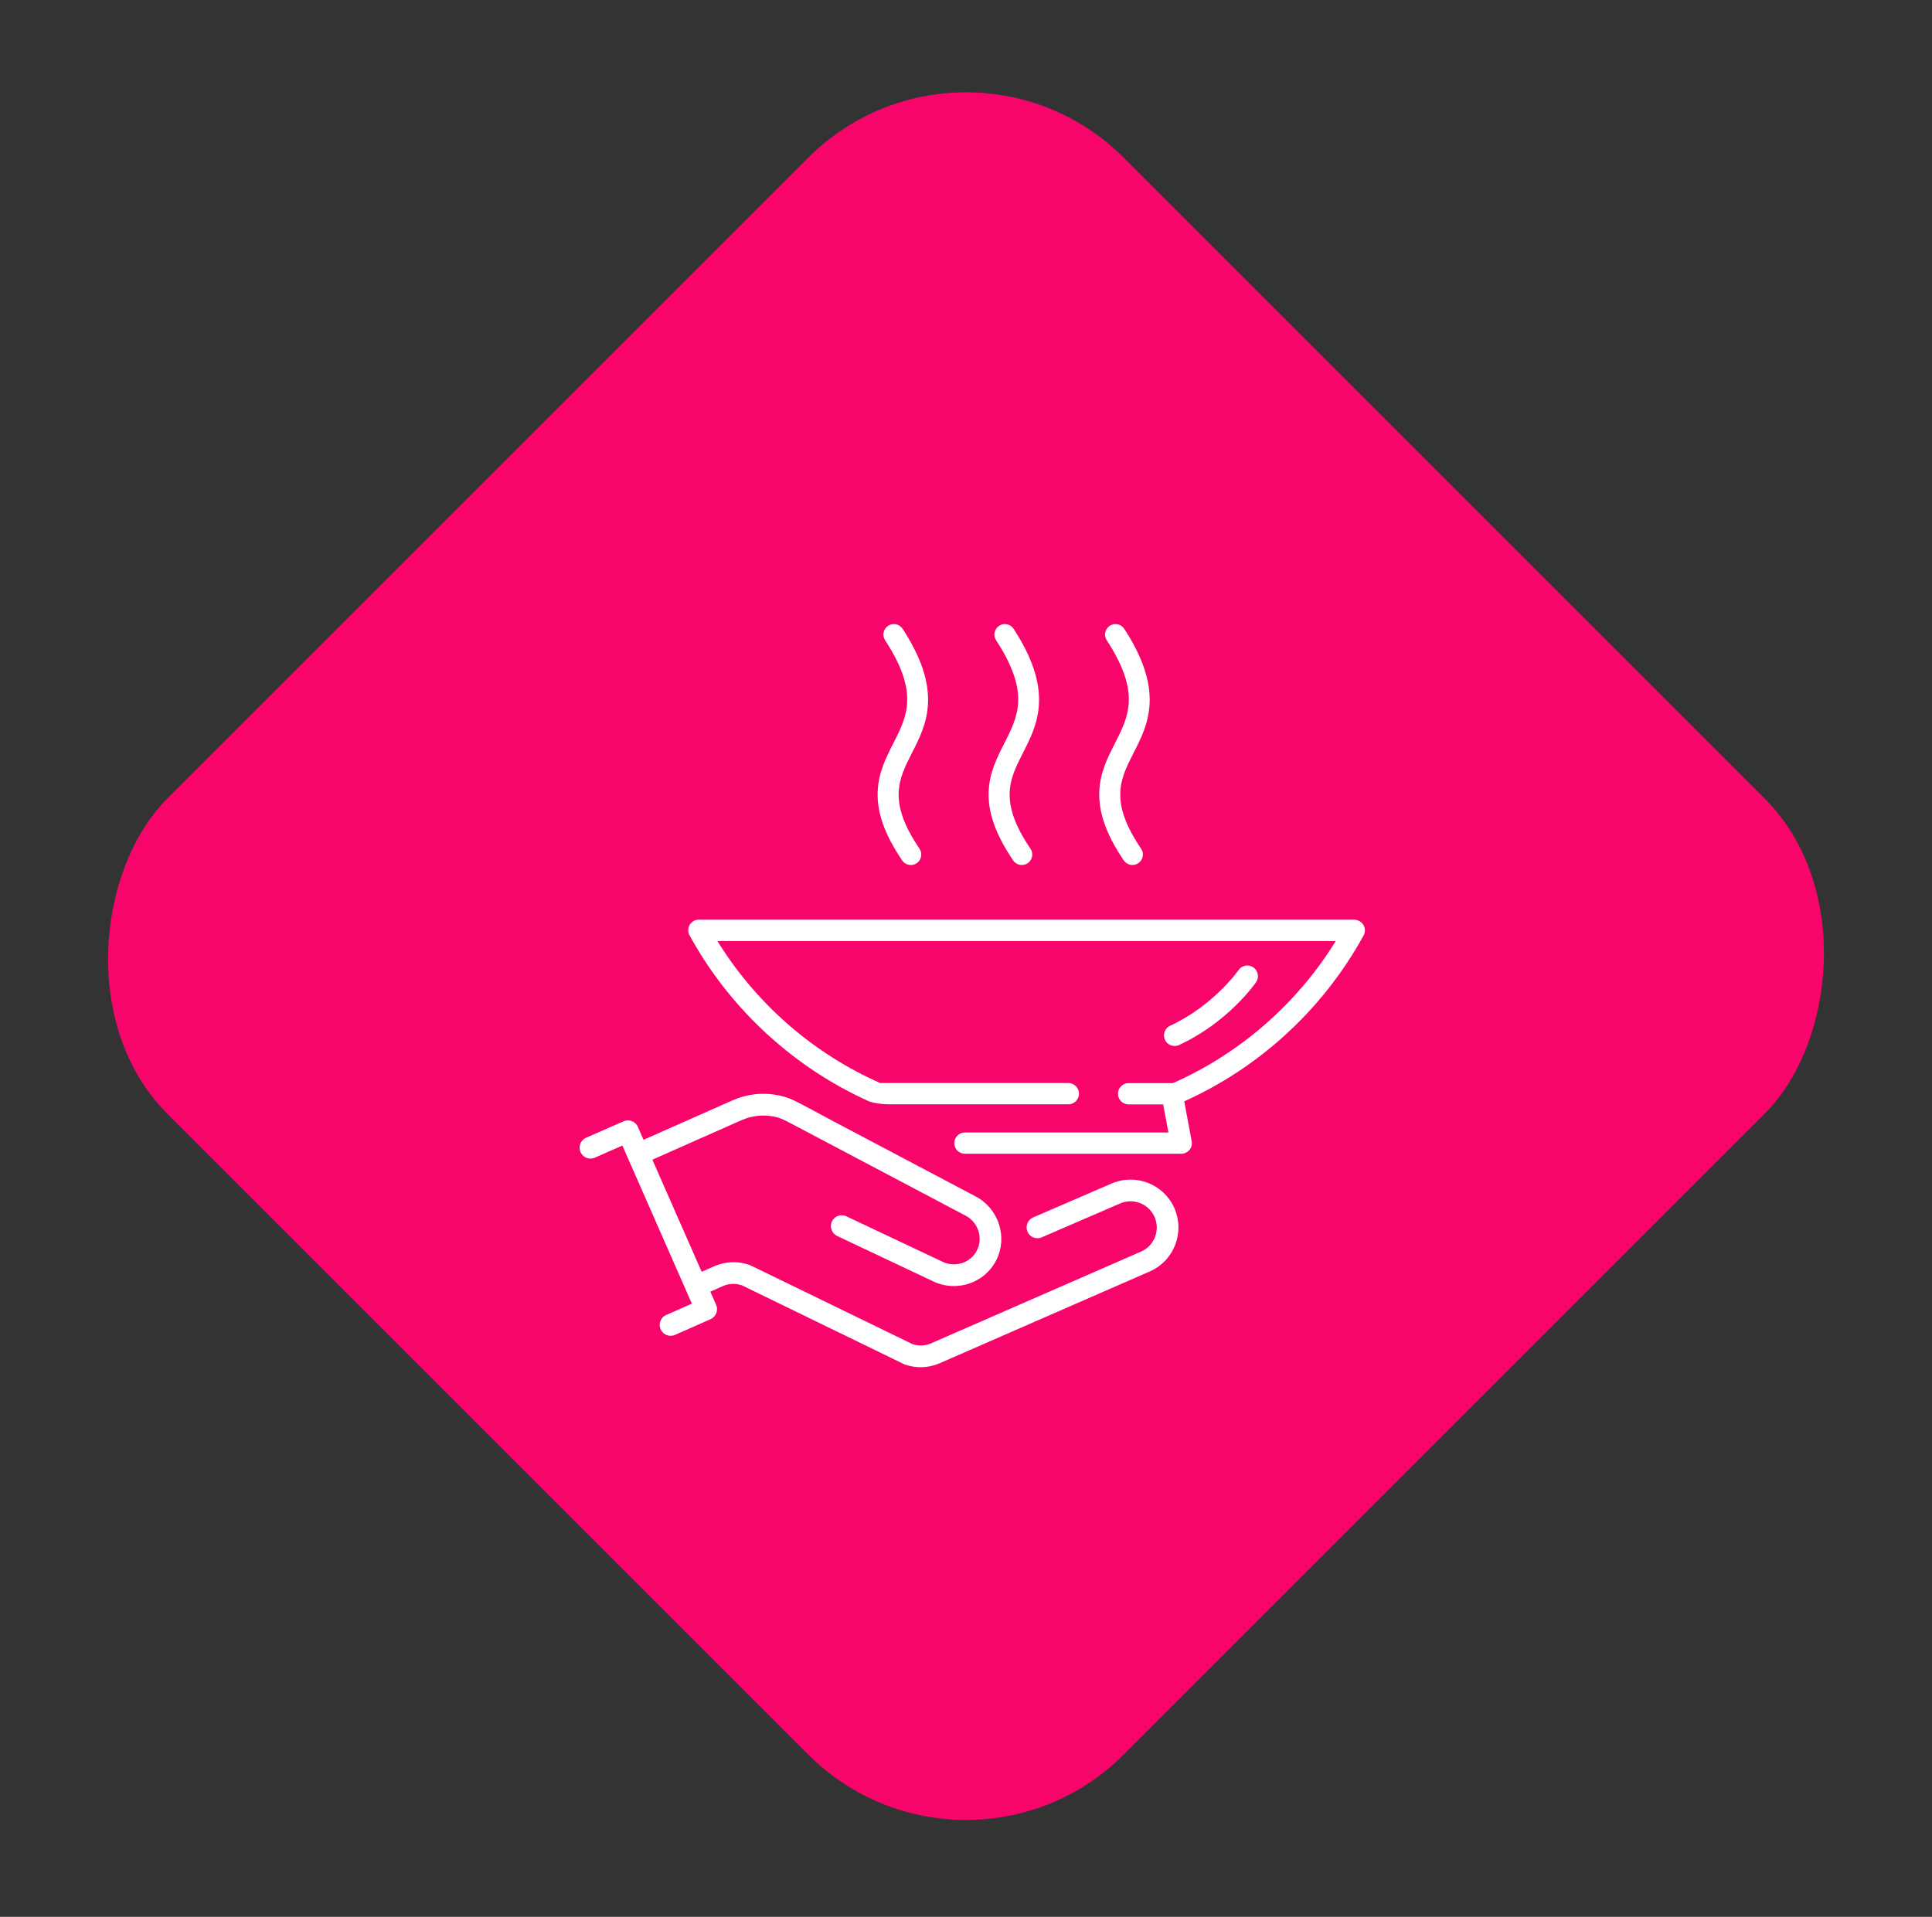 <svg width="130" height="129" viewBox="0 0 130 129" fill="none" xmlns="http://www.w3.org/2000/svg">
<rect x="0" y="0" width="130" height="129" fill="#333333" stroke="none"/>
<rect x="65" width="91" height="91" rx="15" transform="rotate(45 65 0)" fill="#F8056B"/>
<path d="M79.036 70.393C79.137 70.393 79.238 70.373 79.336 70.328C82.629 68.809 84.442 66.21 84.518 66.1C84.742 65.775 84.659 65.329 84.334 65.104C84.009 64.88 83.562 64.963 83.338 65.288C83.322 65.313 81.66 67.68 78.737 69.029C78.379 69.195 78.222 69.621 78.388 69.98C78.506 70.238 78.764 70.393 79.036 70.393Z" fill="white"/>
<path d="M76.939 79.506C76.867 79.486 76.793 79.468 76.719 79.452C76.064 79.317 75.398 79.387 74.785 79.654C74.783 79.656 74.779 79.656 74.776 79.659L69.512 81.934C69.335 82.012 69.198 82.156 69.129 82.335C69.057 82.517 69.061 82.717 69.14 82.894C69.234 83.11 69.429 83.269 69.66 83.316C69.808 83.347 69.958 83.332 70.1 83.269L70.131 83.255C70.149 83.249 70.167 83.242 70.185 83.233L70.192 83.229L75.364 80.994C75.367 80.994 75.367 80.991 75.369 80.991C75.701 80.846 76.066 80.807 76.425 80.882C76.466 80.891 76.506 80.899 76.546 80.911C77.058 81.054 77.475 81.415 77.688 81.9C77.876 82.331 77.888 82.811 77.717 83.251C77.547 83.689 77.217 84.034 76.791 84.225L76.784 84.227L62.66 90.4C62.505 90.47 62.343 90.515 62.177 90.535C61.987 90.559 61.791 90.553 61.599 90.512C61.542 90.501 61.489 90.488 61.437 90.472L61.421 90.468L50.554 85.183C50.52 85.167 50.498 85.156 50.473 85.147C50.32 85.091 50.159 85.044 50 85.01C49.347 84.876 48.678 84.948 48.066 85.215C48.064 85.217 48.059 85.217 48.057 85.219L47.214 85.591L43.896 78.045L49.892 75.388C50.596 75.079 51.361 74.998 52.106 75.15C52.384 75.207 52.644 75.305 52.952 75.465C53.005 75.492 54.777 76.43 55.63 76.878L64.974 81.813C65.818 82.257 66.163 83.303 65.739 84.144C65.533 84.555 65.174 84.86 64.732 85.004C64.441 85.098 64.129 85.116 63.83 85.053C63.678 85.022 63.528 84.97 63.386 84.898L63.364 84.887L56.942 81.853C56.895 81.831 56.839 81.813 56.785 81.802C56.451 81.732 56.119 81.9 55.975 82.212C55.888 82.403 55.886 82.621 55.971 82.811C56.042 82.975 56.17 83.105 56.33 83.179L62.752 86.215C63.003 86.339 63.267 86.428 63.537 86.484C64.079 86.597 64.647 86.565 65.178 86.392C65.997 86.128 66.659 85.562 67.043 84.799C67.821 83.249 67.193 81.328 65.645 80.516L56.3 75.579L56.063 75.454C55.886 75.359 55.654 75.236 55.385 75.09C54.596 74.664 53.512 74.08 53.203 73.959C52.92 73.849 52.662 73.77 52.393 73.717C51.35 73.501 50.28 73.618 49.295 74.051L43.302 76.708L42.921 75.839C42.833 75.638 42.66 75.489 42.45 75.429C42.434 75.424 42.416 75.42 42.4 75.418C42.252 75.386 42.1 75.402 41.963 75.462H41.961L39.455 76.56L39.439 76.566L39.421 76.575C39.215 76.672 39.06 76.865 39.015 77.091C38.937 77.469 39.166 77.843 39.536 77.946C39.551 77.951 39.569 77.955 39.585 77.958C39.749 77.991 39.913 77.969 40.061 77.895L40.074 77.888L41.878 77.094L46.554 87.734L44.895 88.468L44.886 88.47C44.838 88.486 44.796 88.506 44.753 88.531C44.574 88.636 44.446 88.814 44.406 89.016C44.329 89.393 44.556 89.767 44.926 89.871C44.942 89.875 44.959 89.88 44.975 89.882C45.13 89.913 45.282 89.897 45.422 89.835L47.815 88.776C48.181 88.614 48.349 88.181 48.187 87.813L47.797 86.927L48.64 86.554C48.643 86.554 48.645 86.552 48.645 86.552C48.979 86.406 49.345 86.368 49.701 86.442C49.775 86.458 49.849 86.478 49.921 86.502L49.953 86.516L60.827 91.805L60.845 91.814C60.852 91.816 60.856 91.818 60.863 91.821L60.881 91.827C60.885 91.829 60.89 91.832 60.894 91.834L60.921 91.843C61.042 91.883 61.17 91.917 61.296 91.944C61.65 92.018 62.009 92.031 62.363 91.984C62.666 91.944 62.962 91.861 63.245 91.737L77.381 85.56C78.161 85.212 78.765 84.582 79.074 83.781C79.386 82.977 79.368 82.1 79.023 81.312C78.635 80.426 77.876 79.769 76.939 79.506Z" fill="white"/>
<path d="M60.705 57.906C60.842 58.106 61.062 58.213 61.289 58.213C61.425 58.213 61.562 58.173 61.683 58.092C62.004 57.874 62.087 57.435 61.87 57.114C59.705 53.93 60.472 52.424 61.36 50.678C61.867 49.684 62.39 48.657 62.444 47.306C62.504 45.809 61.946 44.178 60.737 42.32C60.524 41.994 60.089 41.902 59.763 42.113C59.438 42.326 59.346 42.762 59.557 43.087C61.852 46.608 61.042 48.197 60.104 50.036C59.613 50.999 59.106 51.995 59.057 53.268C59.03 53.957 59.138 54.65 59.391 55.388C59.662 56.18 60.093 57.004 60.705 57.906Z" fill="white"/>
<path d="M68.173 57.906C68.31 58.106 68.53 58.213 68.756 58.213C68.893 58.213 69.03 58.173 69.151 58.092C69.472 57.874 69.555 57.435 69.337 57.114C67.173 53.93 67.94 52.424 68.828 50.678C69.335 49.684 69.858 48.657 69.912 47.306C69.972 45.809 69.414 44.178 68.205 42.32C67.992 41.994 67.556 41.902 67.231 42.113C66.906 42.326 66.814 42.762 67.025 43.087C69.319 46.608 68.51 48.197 67.572 50.036C67.081 50.999 66.574 51.995 66.525 53.268C66.498 53.957 66.605 54.65 66.859 55.388C67.132 56.18 67.561 57.004 68.173 57.906Z" fill="white"/>
<path d="M75.618 57.906C75.754 58.106 75.974 58.213 76.201 58.213C76.338 58.213 76.474 58.173 76.596 58.092C76.916 57.874 76.999 57.435 76.782 57.114C74.617 53.93 75.384 52.424 76.272 50.678C76.779 49.684 77.302 48.657 77.356 47.306C77.416 45.809 76.858 44.178 75.649 42.32C75.436 41.994 75.001 41.902 74.675 42.113C74.35 42.326 74.258 42.762 74.469 43.087C76.764 46.608 75.954 48.197 75.016 50.036C74.525 50.999 74.018 51.995 73.969 53.268C73.942 53.957 74.05 54.65 74.303 55.388C74.575 56.18 75.005 57.004 75.618 57.906Z" fill="white"/>
<path d="M91.834 62.508C91.834 62.506 91.834 62.504 91.831 62.501C91.829 62.492 91.829 62.483 91.827 62.477C91.827 62.472 91.825 62.468 91.825 62.463C91.822 62.456 91.822 62.45 91.82 62.445C91.818 62.438 91.818 62.434 91.816 62.427C91.813 62.423 91.813 62.418 91.811 62.412C91.809 62.405 91.807 62.398 91.804 62.391C91.802 62.387 91.802 62.382 91.8 62.378C91.798 62.371 91.795 62.364 91.793 62.358C91.791 62.353 91.789 62.349 91.789 62.344C91.786 62.338 91.784 62.333 91.782 62.326C91.78 62.322 91.777 62.315 91.775 62.311C91.773 62.306 91.771 62.302 91.768 62.297C91.766 62.29 91.762 62.284 91.76 62.279C91.757 62.277 91.755 62.273 91.755 62.27C91.751 62.264 91.746 62.255 91.742 62.248C91.739 62.246 91.739 62.243 91.737 62.241C91.733 62.232 91.726 62.223 91.721 62.216C91.721 62.216 91.721 62.214 91.719 62.214C91.681 62.158 91.636 62.106 91.582 62.064L91.58 62.062C91.573 62.055 91.564 62.048 91.558 62.044C91.555 62.041 91.551 62.039 91.549 62.037C91.542 62.032 91.537 62.028 91.531 62.023C91.524 62.019 91.517 62.014 91.51 62.01C91.508 62.008 91.504 62.005 91.501 62.003C91.432 61.961 91.353 61.929 91.268 61.911C91.259 61.909 91.25 61.909 91.241 61.907C91.239 61.907 91.237 61.907 91.235 61.904C91.199 61.9 91.163 61.895 91.127 61.895C91.127 61.895 91.127 61.895 91.125 61.895H76.246H47.028C47.028 61.895 47.028 61.895 47.026 61.895C47.017 61.895 47.006 61.895 46.997 61.895C46.995 61.895 46.992 61.895 46.99 61.895C46.986 61.895 46.983 61.895 46.979 61.895C46.974 61.895 46.97 61.895 46.965 61.895C46.95 61.898 46.934 61.898 46.918 61.9C46.918 61.9 46.918 61.9 46.916 61.9C46.914 61.9 46.912 61.9 46.909 61.902C46.901 61.904 46.892 61.904 46.883 61.907C46.883 61.907 46.883 61.907 46.88 61.907C46.871 61.909 46.86 61.911 46.851 61.913C46.849 61.913 46.849 61.913 46.847 61.913C46.84 61.916 46.835 61.916 46.831 61.918C46.824 61.92 46.82 61.922 46.813 61.922C46.797 61.927 46.782 61.934 46.766 61.938C46.761 61.94 46.757 61.943 46.752 61.943C46.739 61.949 46.725 61.954 46.712 61.961C46.705 61.963 46.699 61.967 46.694 61.97C46.69 61.972 46.685 61.974 46.681 61.976L46.678 61.978C46.669 61.983 46.663 61.987 46.654 61.992C46.654 61.992 46.651 61.992 46.651 61.994C46.649 61.996 46.645 61.999 46.642 62.001C46.636 62.005 46.629 62.01 46.622 62.014C46.616 62.019 46.611 62.023 46.604 62.028C46.602 62.03 46.598 62.032 46.595 62.035C46.586 62.041 46.58 62.046 46.573 62.053L46.571 62.055C46.569 62.057 46.569 62.057 46.566 62.059C46.557 62.066 46.551 62.073 46.542 62.08C46.535 62.086 46.528 62.091 46.524 62.097C46.515 62.106 46.506 62.115 46.499 62.124C46.495 62.129 46.49 62.133 46.486 62.14C46.479 62.147 46.474 62.154 46.468 62.16C46.463 62.165 46.459 62.172 46.454 62.176C46.45 62.183 46.443 62.19 46.438 62.196C46.436 62.198 46.434 62.203 46.432 62.205C46.432 62.205 46.432 62.207 46.429 62.207C46.427 62.212 46.425 62.214 46.423 62.219C46.42 62.221 46.42 62.223 46.418 62.225C46.416 62.228 46.414 62.23 46.414 62.234C46.411 62.237 46.411 62.239 46.409 62.241C46.405 62.248 46.4 62.257 46.396 62.264C46.394 62.266 46.391 62.27 46.391 62.273C46.389 62.279 46.385 62.286 46.382 62.29C46.38 62.295 46.378 62.299 46.376 62.304C46.373 62.308 46.371 62.315 46.369 62.32C46.367 62.326 46.364 62.331 46.362 62.338C46.36 62.342 46.358 62.346 46.358 62.351C46.355 62.358 46.353 62.364 46.351 62.371C46.349 62.376 46.349 62.38 46.346 62.385C46.344 62.391 46.342 62.398 46.34 62.405C46.337 62.409 46.337 62.414 46.335 62.421C46.333 62.427 46.333 62.432 46.331 62.438C46.328 62.445 46.328 62.45 46.326 62.456C46.326 62.461 46.324 62.465 46.324 62.47C46.322 62.479 46.322 62.488 46.319 62.495C46.319 62.497 46.319 62.499 46.317 62.501C46.317 62.504 46.317 62.506 46.317 62.508C46.315 62.522 46.313 62.535 46.313 62.551C46.313 62.553 46.313 62.555 46.313 62.557C46.31 62.573 46.31 62.589 46.31 62.607C46.31 62.609 46.31 62.614 46.31 62.616C46.31 62.632 46.31 62.65 46.313 62.665C46.313 62.667 46.313 62.67 46.313 62.67C46.315 62.706 46.322 62.742 46.331 62.775V62.777C46.346 62.836 46.367 62.894 46.398 62.95C46.4 62.952 46.4 62.955 46.403 62.957C46.456 63.053 46.51 63.15 46.564 63.246C46.573 63.26 46.58 63.276 46.589 63.289C47.948 65.683 49.675 67.835 51.723 69.693C53.737 71.52 56.003 73.005 58.468 74.116C58.468 74.116 58.964 74.32 59.888 74.32H61.637H62.214H71.886C72.281 74.32 72.602 73.999 72.602 73.604C72.602 73.209 72.281 72.888 71.886 72.888H62.214H61.637H59.291C59.271 72.888 59.253 72.888 59.235 72.891C54.857 70.963 51.111 67.75 48.522 63.724C48.52 63.722 48.52 63.72 48.518 63.718C48.477 63.657 48.439 63.594 48.401 63.534C48.37 63.482 48.338 63.433 48.307 63.381C48.296 63.365 48.287 63.347 48.276 63.332H76.074H89.88C87.285 67.539 83.44 70.9 78.92 72.895C78.902 72.893 78.882 72.893 78.864 72.893H75.941C75.547 72.893 75.226 73.214 75.226 73.609C75.226 74.004 75.547 74.325 75.941 74.325H78.267L78.62 76.216H64.928C64.533 76.216 64.212 76.537 64.212 76.932C64.212 77.327 64.533 77.648 64.928 77.648H79.481C79.694 77.648 79.896 77.553 80.033 77.39C80.17 77.226 80.226 77.01 80.185 76.8L79.685 74.118C82.15 73.007 84.416 71.522 86.43 69.695C88.574 67.752 90.364 65.484 91.753 62.955C91.753 62.955 91.753 62.952 91.755 62.952C91.757 62.95 91.757 62.948 91.76 62.943C91.834 62.809 91.856 62.654 91.834 62.508Z" fill="white"/>
</svg>
